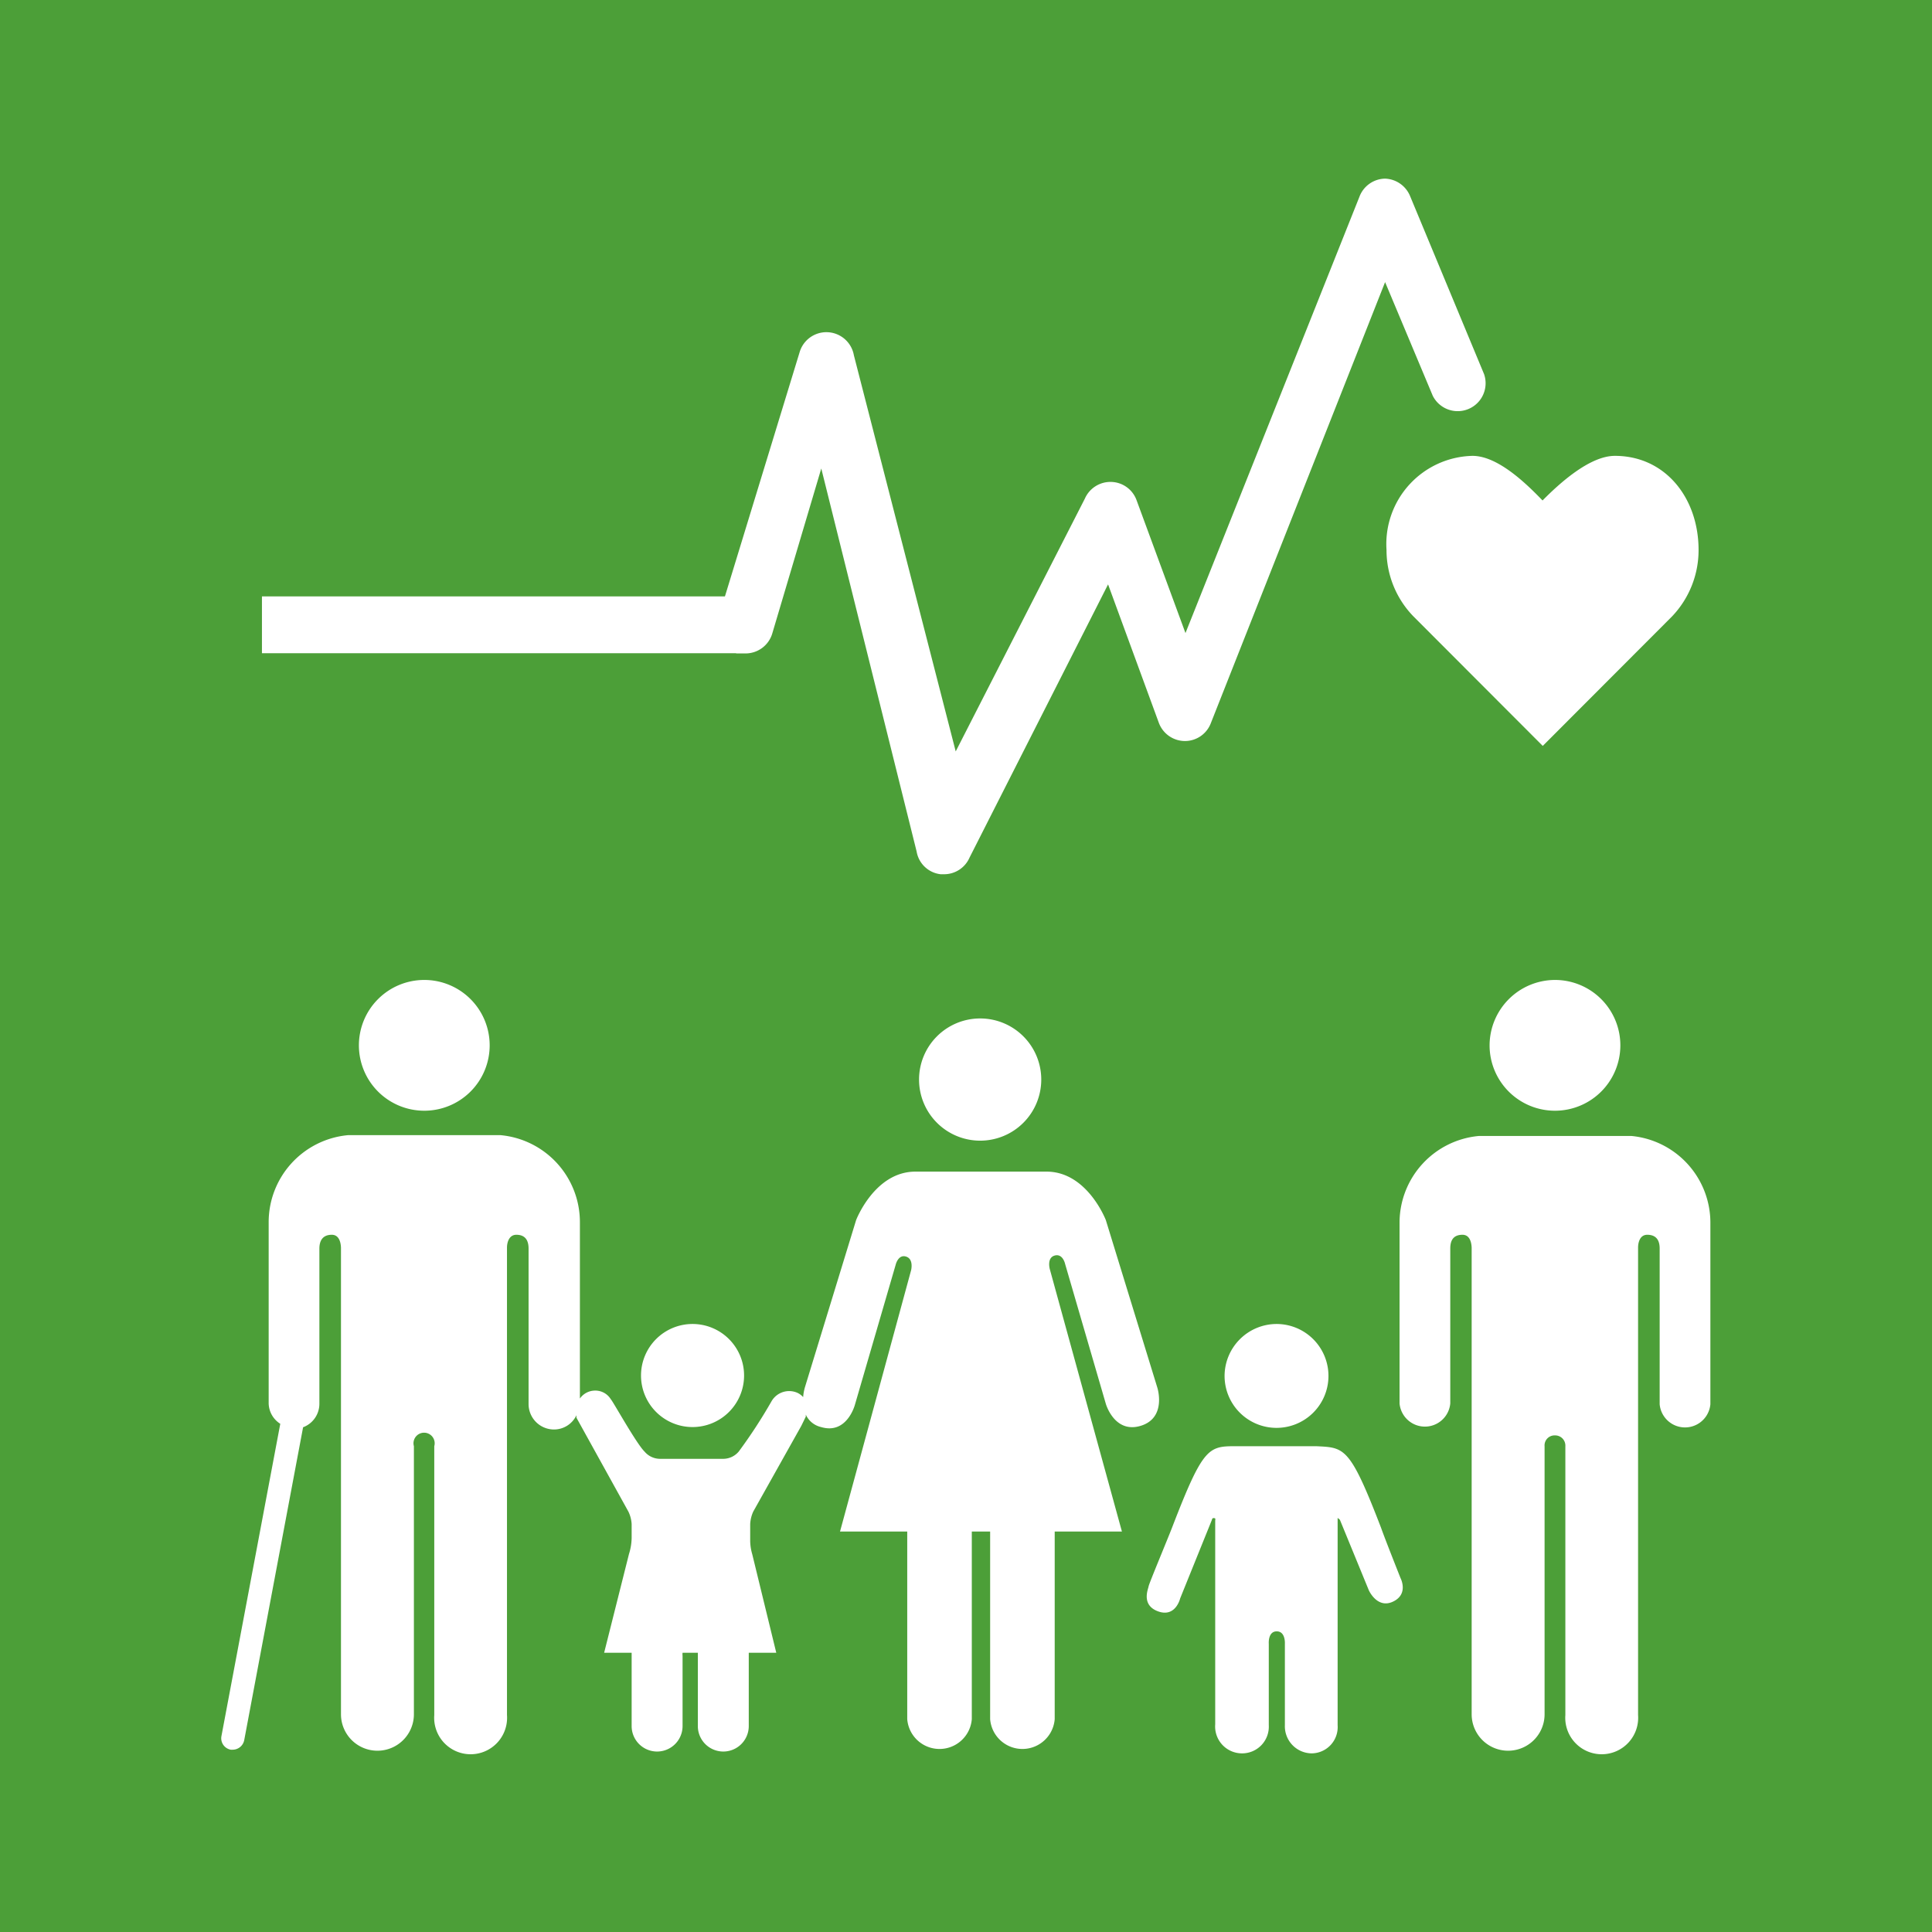<svg id="TARGETS" xmlns="http://www.w3.org/2000/svg" viewBox="0 0 94.85 94.85">
  <defs>
    <style>
      .cls-1 {
        fill: #4c9f38;
      }

      .cls-2 {
        fill: #fff;
      }
    </style>
  </defs>
  <title>Goal_3_RGB_NG</title>
  <rect class="cls-1" width="94.85" height="94.85"/>
  <g>
    <path class="cls-2" d="M73.13,51.33a3.21,3.21,0,1,0,3.22-3.22A3.22,3.22,0,0,0,73.13,51.33Z"/>
    <path class="cls-2" d="M45.12,53a3,3,0,1,0,3-3A3,3,0,0,0,45.12,53Z"/>
    <path class="cls-2" d="M17.62,51.33a3.21,3.21,0,1,0,3.21-3.22A3.21,3.21,0,0,0,17.62,51.33Z"/>
    <path class="cls-2" d="M36.14,32.08h.47a1.37,1.37,0,0,0,1.31-1L40.32,23,45,41.8a1.35,1.35,0,0,0,1.18,1.12h.17a1.36,1.36,0,0,0,1.25-.82L54.4,28.69l2.49,6.79a1.37,1.37,0,0,0,1.28.9h0a1.36,1.36,0,0,0,1.28-.89L68,13.85l2.34,5.58a1.37,1.37,0,0,0,2.52-1.06L69.22,9.61A1.38,1.38,0,0,0,68,8.77h0a1.37,1.37,0,0,0-1.26.89L58.2,31.08l-2.4-6.52a1.36,1.36,0,0,0-1.24-.9,1.37,1.37,0,0,0-1.3.82L46.92,36.89l-5-19.45a1.37,1.37,0,0,0-2.66-.16l-3.67,12H12.86v2.79H36.14Z"/>
    <path class="cls-2" d="M68.07,27a4.67,4.67,0,0,0,1.32,3.26l6.35,6.36,6.34-6.35h0A4.71,4.71,0,0,0,83.39,27c0-2.55-1.63-4.62-4.11-4.62-1.24,0-2.73,1.36-3.55,2.19-.81-.84-2.2-2.19-3.44-2.19A4.33,4.33,0,0,0,68.07,27Z"/>
    <path class="cls-2" d="M80.1,55.77H72.6A4.28,4.28,0,0,0,68.71,60v8.9a1.25,1.25,0,0,0,2.49,0V61.3c0-.29.07-.68.6-.68.36,0,.44.38.45.63V84.16a1.79,1.79,0,1,0,3.58,0V71a.49.49,0,0,1,.51-.53h0a.5.5,0,0,1,.51.53v13.2a1.79,1.79,0,1,0,3.57,0V61.25c0-.25.09-.63.45-.63.53,0,.61.39.61.68v7.64a1.25,1.25,0,0,0,2.49,0V60A4.28,4.28,0,0,0,80.1,55.77Z"/>
    <path class="cls-2" d="M56.82,68.13,54.29,59.9s-.91-2.38-2.91-2.38H44.94c-2,0-2.91,2.38-2.91,2.38l-2.52,8.23a2.42,2.42,0,0,0-.08.46.89.89,0,0,0-.28-.21,1,1,0,0,0-1.27.41,25,25,0,0,1-1.61,2.47,1,1,0,0,1-.78.36H32.42a1,1,0,0,1-.78-.36c-.4-.39-1.57-2.5-1.65-2.56a.89.89,0,0,0-.79-.43.91.91,0,0,0-.73.39V60a4.29,4.29,0,0,0-3.89-4.27h-7.5A4.29,4.29,0,0,0,13.19,60v8.9a1.22,1.22,0,0,0,.57,1L10.87,85.24a.57.57,0,0,0,.46.66l.1,0a.58.58,0,0,0,.56-.47l2.89-15.36a1.23,1.23,0,0,0,.8-1.15V61.3c0-.29.09-.68.61-.68.36,0,.44.38.45.63V84.16a1.79,1.79,0,1,0,3.58,0V71a.52.52,0,1,1,1,0v13.2a1.79,1.79,0,1,0,3.57,0V61.25c0-.25.1-.63.46-.63.52,0,.6.39.6.68v7.64a1.25,1.25,0,0,0,1.25,1.24,1.22,1.22,0,0,0,1.1-.7l0,.12,2.55,4.61a1.62,1.62,0,0,1,.16.61v.69h0a2.74,2.74,0,0,1-.13.78l-1.22,4.85h1.35v3.6h0a1.25,1.25,0,0,0,2.5,0V81.29a.63.63,0,0,1,0-.15h.75v3.6a1.25,1.25,0,0,0,2.5,0v-3.6h1.35L36.93,76.3a2.43,2.43,0,0,1-.1-.64v-.18h0v-.66a1.7,1.7,0,0,1,.15-.61L39.34,70l.22-.45,0-.1a1.09,1.09,0,0,0,.75.61c1.27.38,1.66-1.09,1.66-1.09l2-6.87s.12-.53.51-.41.25.67.25.67L41.24,75.19h3.3V84.4a1.59,1.59,0,0,0,3.17,0V75.19h.9V84.4a1.59,1.59,0,0,0,3.17,0V75.19h3.3L51.54,62.31s-.16-.56.24-.67.51.41.51.41l2,6.87S54.71,70.39,56,70,56.82,68.13,56.82,68.13Z"/>
    <path class="cls-2" d="M60.12,67.51A2.55,2.55,0,1,0,62.67,65,2.56,2.56,0,0,0,60.12,67.51Z"/>
    <path class="cls-2" d="M67.8,75c-1.54-4-1.79-3.93-3.19-4H60.72c-1.39,0-1.64,0-3.18,4-.22.57-1.14,2.77-1.15,2.88s-.39.92.47,1.23,1.08-.64,1.08-.64l1.56-3.86s0-.09.1-.08.06.07.06.12v10h0A1.32,1.32,0,0,0,61,86.08a1.31,1.31,0,0,0,1.29-1.38v-4s-.05-.61.39-.61.4.61.4.61v4a1.33,1.33,0,0,0,1.31,1.38,1.29,1.29,0,0,0,1.28-1.38h0V74.64c0-.09,0-.12,0-.12s.11.09.11.09l1.42,3.46s.41.93,1.19.56.37-1.15.37-1.15S68,75.57,67.8,75Z"/>
    <path class="cls-2" d="M34,65a2.53,2.53,0,1,0,2.53,2.53A2.53,2.53,0,0,0,34,65Z"/>
  </g>
</svg>
